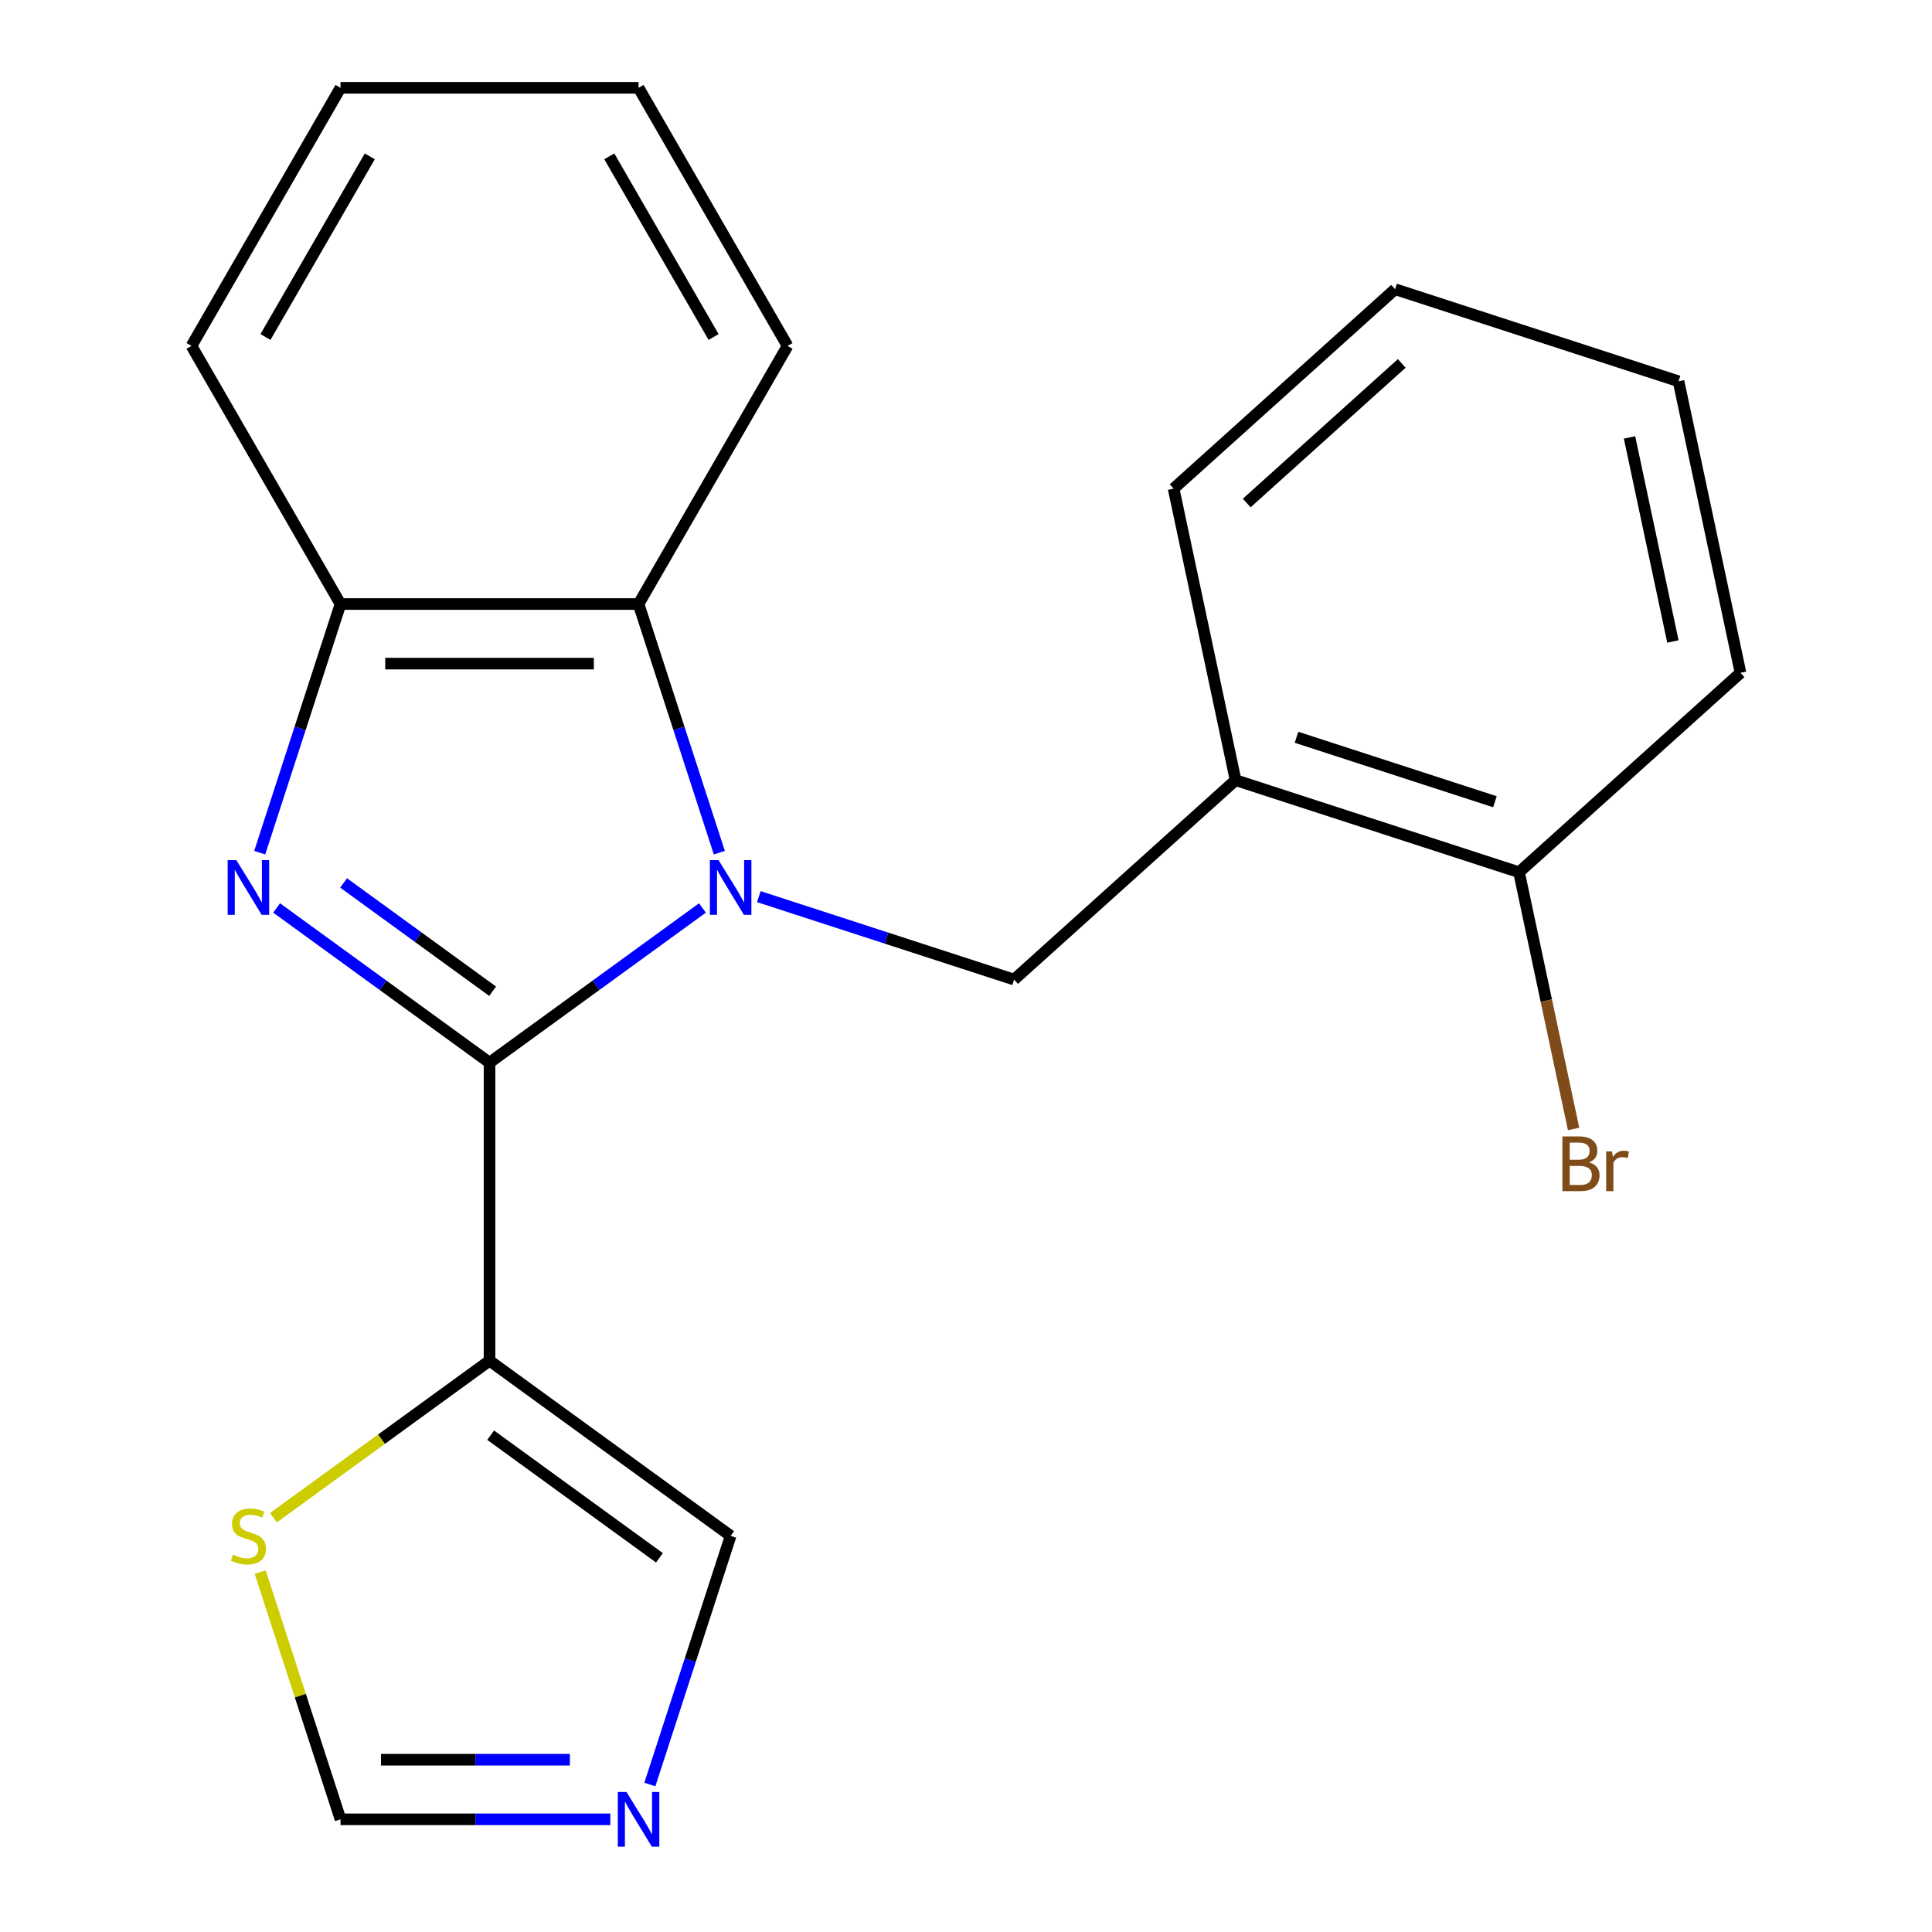 <?xml version='1.0' encoding='iso-8859-1'?>
<svg version='1.1' baseProfile='full'
              xmlns='http://www.w3.org/2000/svg'
                      xmlns:rdkit='http://www.rdkit.org/xml'
                      xmlns:xlink='http://www.w3.org/1999/xlink'
                  xml:space='preserve'
width='1000px' height='1000px' viewBox='0 0 1000 1000'>
<!-- END OF HEADER -->
<rect style='opacity:1.0;fill:#FFFFFF;stroke:none' width='1000' height='1000' x='0' y='0'> </rect>
<path class='bond-0' d='M 363.584,469.961 L 308.482,509.995' style='fill:none;fill-rule:evenodd;stroke:#0000FF;stroke-width:6px;stroke-linecap:butt;stroke-linejoin:miter;stroke-opacity:1' />
<path class='bond-0' d='M 308.482,509.995 L 253.38,550.029' style='fill:none;fill-rule:evenodd;stroke:#000000;stroke-width:6px;stroke-linecap:butt;stroke-linejoin:miter;stroke-opacity:1' />
<path class='bond-3' d='M 372.327,441.339 L 351.419,376.992' style='fill:none;fill-rule:evenodd;stroke:#0000FF;stroke-width:6px;stroke-linecap:butt;stroke-linejoin:miter;stroke-opacity:1' />
<path class='bond-3' d='M 351.419,376.992 L 330.511,312.644' style='fill:none;fill-rule:evenodd;stroke:#000000;stroke-width:6px;stroke-linecap:butt;stroke-linejoin:miter;stroke-opacity:1' />
<path class='bond-4' d='M 392.777,464.099 L 458.835,485.562' style='fill:none;fill-rule:evenodd;stroke:#0000FF;stroke-width:6px;stroke-linecap:butt;stroke-linejoin:miter;stroke-opacity:1' />
<path class='bond-4' d='M 458.835,485.562 L 524.892,507.025' style='fill:none;fill-rule:evenodd;stroke:#000000;stroke-width:6px;stroke-linecap:butt;stroke-linejoin:miter;stroke-opacity:1' />
<path class='bond-1' d='M 253.38,550.029 L 198.278,509.995' style='fill:none;fill-rule:evenodd;stroke:#000000;stroke-width:6px;stroke-linecap:butt;stroke-linejoin:miter;stroke-opacity:1' />
<path class='bond-1' d='M 198.278,509.995 L 143.176,469.961' style='fill:none;fill-rule:evenodd;stroke:#0000FF;stroke-width:6px;stroke-linecap:butt;stroke-linejoin:miter;stroke-opacity:1' />
<path class='bond-1' d='M 254.984,513.058 L 216.413,485.035' style='fill:none;fill-rule:evenodd;stroke:#000000;stroke-width:6px;stroke-linecap:butt;stroke-linejoin:miter;stroke-opacity:1' />
<path class='bond-1' d='M 216.413,485.035 L 177.841,457.011' style='fill:none;fill-rule:evenodd;stroke:#0000FF;stroke-width:6px;stroke-linecap:butt;stroke-linejoin:miter;stroke-opacity:1' />
<path class='bond-2' d='M 253.38,550.029 L 253.38,704.291' style='fill:none;fill-rule:evenodd;stroke:#000000;stroke-width:6px;stroke-linecap:butt;stroke-linejoin:miter;stroke-opacity:1' />
<path class='bond-21' d='M 134.433,441.339 L 155.341,376.992' style='fill:none;fill-rule:evenodd;stroke:#0000FF;stroke-width:6px;stroke-linecap:butt;stroke-linejoin:miter;stroke-opacity:1' />
<path class='bond-21' d='M 155.341,376.992 L 176.249,312.644' style='fill:none;fill-rule:evenodd;stroke:#000000;stroke-width:6px;stroke-linecap:butt;stroke-linejoin:miter;stroke-opacity:1' />
<path class='bond-8' d='M 253.38,704.291 L 197.448,744.928' style='fill:none;fill-rule:evenodd;stroke:#000000;stroke-width:6px;stroke-linecap:butt;stroke-linejoin:miter;stroke-opacity:1' />
<path class='bond-8' d='M 197.448,744.928 L 141.516,785.565' style='fill:none;fill-rule:evenodd;stroke:#CCCC00;stroke-width:6px;stroke-linecap:butt;stroke-linejoin:miter;stroke-opacity:1' />
<path class='bond-9' d='M 253.38,704.291 L 378.18,794.963' style='fill:none;fill-rule:evenodd;stroke:#000000;stroke-width:6px;stroke-linecap:butt;stroke-linejoin:miter;stroke-opacity:1' />
<path class='bond-9' d='M 253.965,742.852 L 341.326,806.323' style='fill:none;fill-rule:evenodd;stroke:#000000;stroke-width:6px;stroke-linecap:butt;stroke-linejoin:miter;stroke-opacity:1' />
<path class='bond-5' d='M 330.511,312.644 L 176.249,312.644' style='fill:none;fill-rule:evenodd;stroke:#000000;stroke-width:6px;stroke-linecap:butt;stroke-linejoin:miter;stroke-opacity:1' />
<path class='bond-5' d='M 307.372,343.496 L 199.388,343.496' style='fill:none;fill-rule:evenodd;stroke:#000000;stroke-width:6px;stroke-linecap:butt;stroke-linejoin:miter;stroke-opacity:1' />
<path class='bond-13' d='M 330.511,312.644 L 407.642,179.049' style='fill:none;fill-rule:evenodd;stroke:#000000;stroke-width:6px;stroke-linecap:butt;stroke-linejoin:miter;stroke-opacity:1' />
<path class='bond-7' d='M 524.892,507.025 L 639.531,403.804' style='fill:none;fill-rule:evenodd;stroke:#000000;stroke-width:6px;stroke-linecap:butt;stroke-linejoin:miter;stroke-opacity:1' />
<path class='bond-14' d='M 176.249,312.644 L 99.118,179.049' style='fill:none;fill-rule:evenodd;stroke:#000000;stroke-width:6px;stroke-linecap:butt;stroke-linejoin:miter;stroke-opacity:1' />
<path class='bond-6' d='M 336.365,923.659 L 357.273,859.311' style='fill:none;fill-rule:evenodd;stroke:#0000FF;stroke-width:6px;stroke-linecap:butt;stroke-linejoin:miter;stroke-opacity:1' />
<path class='bond-6' d='M 357.273,859.311 L 378.18,794.963' style='fill:none;fill-rule:evenodd;stroke:#000000;stroke-width:6px;stroke-linecap:butt;stroke-linejoin:miter;stroke-opacity:1' />
<path class='bond-23' d='M 315.914,941.675 L 246.082,941.675' style='fill:none;fill-rule:evenodd;stroke:#0000FF;stroke-width:6px;stroke-linecap:butt;stroke-linejoin:miter;stroke-opacity:1' />
<path class='bond-23' d='M 246.082,941.675 L 176.249,941.675' style='fill:none;fill-rule:evenodd;stroke:#000000;stroke-width:6px;stroke-linecap:butt;stroke-linejoin:miter;stroke-opacity:1' />
<path class='bond-23' d='M 294.965,910.823 L 246.082,910.823' style='fill:none;fill-rule:evenodd;stroke:#0000FF;stroke-width:6px;stroke-linecap:butt;stroke-linejoin:miter;stroke-opacity:1' />
<path class='bond-23' d='M 246.082,910.823 L 197.199,910.823' style='fill:none;fill-rule:evenodd;stroke:#000000;stroke-width:6px;stroke-linecap:butt;stroke-linejoin:miter;stroke-opacity:1' />
<path class='bond-11' d='M 639.531,403.804 L 786.243,451.474' style='fill:none;fill-rule:evenodd;stroke:#000000;stroke-width:6px;stroke-linecap:butt;stroke-linejoin:miter;stroke-opacity:1' />
<path class='bond-11' d='M 671.072,381.612 L 773.77,414.981' style='fill:none;fill-rule:evenodd;stroke:#000000;stroke-width:6px;stroke-linecap:butt;stroke-linejoin:miter;stroke-opacity:1' />
<path class='bond-15' d='M 639.531,403.804 L 607.458,252.913' style='fill:none;fill-rule:evenodd;stroke:#000000;stroke-width:6px;stroke-linecap:butt;stroke-linejoin:miter;stroke-opacity:1' />
<path class='bond-10' d='M 134.667,813.7 L 155.458,877.688' style='fill:none;fill-rule:evenodd;stroke:#CCCC00;stroke-width:6px;stroke-linecap:butt;stroke-linejoin:miter;stroke-opacity:1' />
<path class='bond-10' d='M 155.458,877.688 L 176.249,941.675' style='fill:none;fill-rule:evenodd;stroke:#000000;stroke-width:6px;stroke-linecap:butt;stroke-linejoin:miter;stroke-opacity:1' />
<path class='bond-12' d='M 786.243,451.474 L 800.365,517.911' style='fill:none;fill-rule:evenodd;stroke:#000000;stroke-width:6px;stroke-linecap:butt;stroke-linejoin:miter;stroke-opacity:1' />
<path class='bond-12' d='M 800.365,517.911 L 814.486,584.348' style='fill:none;fill-rule:evenodd;stroke:#7F4C19;stroke-width:6px;stroke-linecap:butt;stroke-linejoin:miter;stroke-opacity:1' />
<path class='bond-16' d='M 786.243,451.474 L 900.882,348.252' style='fill:none;fill-rule:evenodd;stroke:#000000;stroke-width:6px;stroke-linecap:butt;stroke-linejoin:miter;stroke-opacity:1' />
<path class='bond-17' d='M 407.642,179.049 L 330.511,45.455' style='fill:none;fill-rule:evenodd;stroke:#000000;stroke-width:6px;stroke-linecap:butt;stroke-linejoin:miter;stroke-opacity:1' />
<path class='bond-17' d='M 369.353,174.436 L 315.362,80.92' style='fill:none;fill-rule:evenodd;stroke:#000000;stroke-width:6px;stroke-linecap:butt;stroke-linejoin:miter;stroke-opacity:1' />
<path class='bond-22' d='M 99.118,179.049 L 176.249,45.455' style='fill:none;fill-rule:evenodd;stroke:#000000;stroke-width:6px;stroke-linecap:butt;stroke-linejoin:miter;stroke-opacity:1' />
<path class='bond-22' d='M 137.407,174.436 L 191.398,80.92' style='fill:none;fill-rule:evenodd;stroke:#000000;stroke-width:6px;stroke-linecap:butt;stroke-linejoin:miter;stroke-opacity:1' />
<path class='bond-18' d='M 607.458,252.913 L 722.097,149.692' style='fill:none;fill-rule:evenodd;stroke:#000000;stroke-width:6px;stroke-linecap:butt;stroke-linejoin:miter;stroke-opacity:1' />
<path class='bond-18' d='M 645.298,260.358 L 725.546,188.103' style='fill:none;fill-rule:evenodd;stroke:#000000;stroke-width:6px;stroke-linecap:butt;stroke-linejoin:miter;stroke-opacity:1' />
<path class='bond-24' d='M 900.882,348.252 L 868.809,197.361' style='fill:none;fill-rule:evenodd;stroke:#000000;stroke-width:6px;stroke-linecap:butt;stroke-linejoin:miter;stroke-opacity:1' />
<path class='bond-24' d='M 865.893,332.033 L 843.442,226.409' style='fill:none;fill-rule:evenodd;stroke:#000000;stroke-width:6px;stroke-linecap:butt;stroke-linejoin:miter;stroke-opacity:1' />
<path class='bond-19' d='M 330.511,45.455 L 176.249,45.455' style='fill:none;fill-rule:evenodd;stroke:#000000;stroke-width:6px;stroke-linecap:butt;stroke-linejoin:miter;stroke-opacity:1' />
<path class='bond-20' d='M 722.097,149.692 L 868.809,197.361' style='fill:none;fill-rule:evenodd;stroke:#000000;stroke-width:6px;stroke-linecap:butt;stroke-linejoin:miter;stroke-opacity:1' />
<path  class='atom-0' d='M 371.92 445.196
L 381.2 460.196
Q 382.12 461.676, 383.6 464.356
Q 385.08 467.036, 385.16 467.196
L 385.16 445.196
L 388.92 445.196
L 388.92 473.516
L 385.04 473.516
L 375.08 457.116
Q 373.92 455.196, 372.68 452.996
Q 371.48 450.796, 371.12 450.116
L 371.12 473.516
L 367.44 473.516
L 367.44 445.196
L 371.92 445.196
' fill='#0000FF'/>
<path  class='atom-2' d='M 122.319 445.196
L 131.599 460.196
Q 132.519 461.676, 133.999 464.356
Q 135.479 467.036, 135.559 467.196
L 135.559 445.196
L 139.319 445.196
L 139.319 473.516
L 135.439 473.516
L 125.479 457.116
Q 124.319 455.196, 123.079 452.996
Q 121.879 450.796, 121.519 450.116
L 121.519 473.516
L 117.839 473.516
L 117.839 445.196
L 122.319 445.196
' fill='#0000FF'/>
<path  class='atom-7' d='M 324.251 927.515
L 333.531 942.515
Q 334.451 943.995, 335.931 946.675
Q 337.411 949.355, 337.491 949.515
L 337.491 927.515
L 341.251 927.515
L 341.251 955.835
L 337.371 955.835
L 327.411 939.435
Q 326.251 937.515, 325.011 935.315
Q 323.811 933.115, 323.451 932.435
L 323.451 955.835
L 319.771 955.835
L 319.771 927.515
L 324.251 927.515
' fill='#0000FF'/>
<path  class='atom-9' d='M 120.579 804.683
Q 120.899 804.803, 122.219 805.363
Q 123.539 805.923, 124.979 806.283
Q 126.459 806.603, 127.899 806.603
Q 130.579 806.603, 132.139 805.323
Q 133.699 804.003, 133.699 801.723
Q 133.699 800.163, 132.899 799.203
Q 132.139 798.243, 130.939 797.723
Q 129.739 797.203, 127.739 796.603
Q 125.219 795.843, 123.699 795.123
Q 122.219 794.403, 121.139 792.883
Q 120.099 791.363, 120.099 788.803
Q 120.099 785.243, 122.499 783.043
Q 124.939 780.843, 129.739 780.843
Q 133.019 780.843, 136.739 782.403
L 135.819 785.483
Q 132.419 784.083, 129.859 784.083
Q 127.099 784.083, 125.579 785.243
Q 124.059 786.363, 124.099 788.323
Q 124.099 789.843, 124.859 790.763
Q 125.659 791.683, 126.779 792.203
Q 127.939 792.723, 129.859 793.323
Q 132.419 794.123, 133.939 794.923
Q 135.459 795.723, 136.539 797.363
Q 137.659 798.963, 137.659 801.723
Q 137.659 805.643, 135.019 807.763
Q 132.419 809.843, 128.059 809.843
Q 125.539 809.843, 123.619 809.283
Q 121.739 808.763, 119.499 807.843
L 120.579 804.683
' fill='#CCCC00'/>
<path  class='atom-13' d='M 822.456 601.644
Q 825.176 602.404, 826.536 604.084
Q 827.936 605.724, 827.936 608.164
Q 827.936 612.084, 825.416 614.324
Q 822.936 616.524, 818.216 616.524
L 808.696 616.524
L 808.696 588.204
L 817.056 588.204
Q 821.896 588.204, 824.336 590.164
Q 826.776 592.124, 826.776 595.724
Q 826.776 600.004, 822.456 601.644
M 812.496 591.404
L 812.496 600.284
L 817.056 600.284
Q 819.856 600.284, 821.296 599.164
Q 822.776 598.004, 822.776 595.724
Q 822.776 591.404, 817.056 591.404
L 812.496 591.404
M 818.216 613.324
Q 820.976 613.324, 822.456 612.004
Q 823.936 610.684, 823.936 608.164
Q 823.936 605.844, 822.296 604.684
Q 820.696 603.484, 817.616 603.484
L 812.496 603.484
L 812.496 613.324
L 818.216 613.324
' fill='#7F4C19'/>
<path  class='atom-13' d='M 834.376 595.964
L 834.816 598.804
Q 836.976 595.604, 840.496 595.604
Q 841.616 595.604, 843.136 596.004
L 842.536 599.364
Q 840.816 598.964, 839.856 598.964
Q 838.176 598.964, 837.056 599.644
Q 835.976 600.284, 835.096 601.844
L 835.096 616.524
L 831.336 616.524
L 831.336 595.964
L 834.376 595.964
' fill='#7F4C19'/>
</svg>
